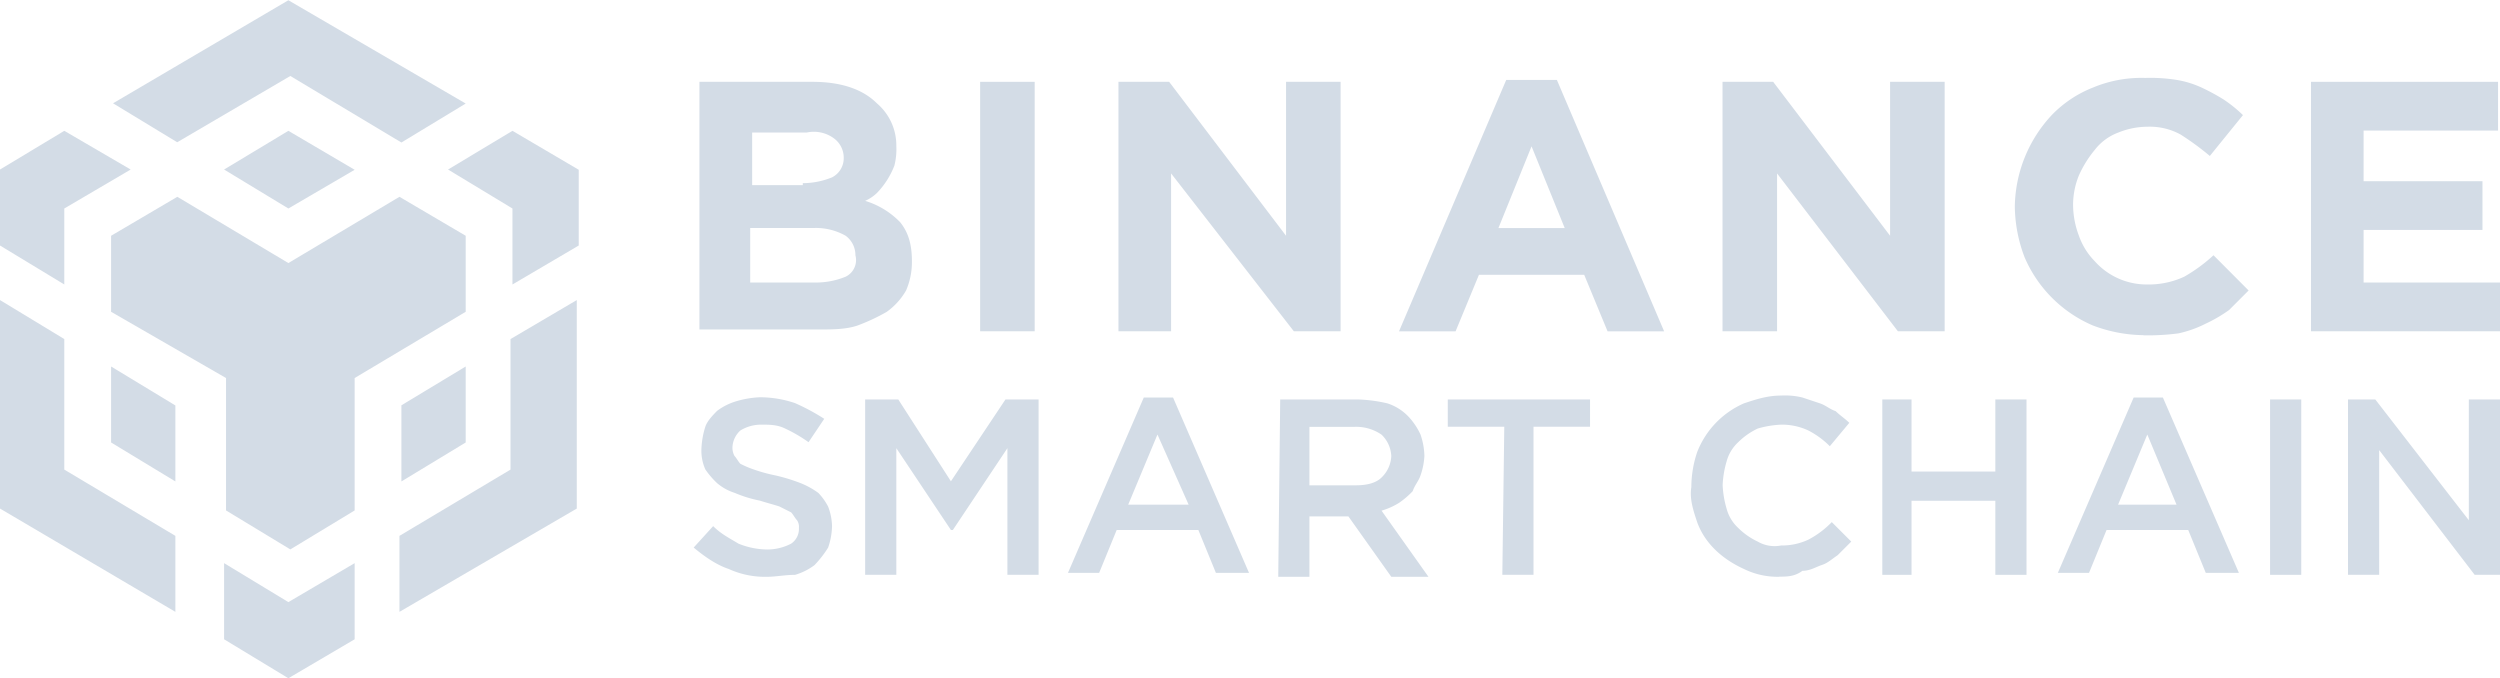 <svg id="katman_1" data-name="katman 1" xmlns="http://www.w3.org/2000/svg" viewBox="0 0 795.58 215.79">
  <defs>
    <style>
      .cls-1 {
        fill: #d3dce6;
      }
    </style>
  </defs>
  <g>
    <path id="Shape" class="cls-1" d="M222.41,25.6H259c9.3,0,16.12,2.48,20.46,6.83a17.58,17.58,0,0,1,6.2,13.64h0a21.09,21.09,0,0,1-.62,6.2A26,26,0,0,1,279.46,61a13,13,0,0,1-3.72,2.48,26,26,0,0,1,11.16,6.82c2.48,3.1,3.72,6.82,3.72,12.4h0a22.65,22.65,0,0,1-1.86,9.3,21.48,21.48,0,0,1-6.2,6.83,62.57,62.57,0,0,1-9.3,4.34c-3.72,1.24-8.06,1.24-12.4,1.24H223V25.6ZM255.9,57.85A24.88,24.88,0,0,0,265.2,56a6.82,6.82,0,0,0,3.72-6.2h0a7.63,7.63,0,0,0-3.1-6.2,10.76,10.76,0,0,0-8.68-1.86H239.78V58.47H255.9Zm4.34,31.62a24.88,24.88,0,0,0,9.3-1.86,5.88,5.88,0,0,0,3.1-6.82h0a7.63,7.63,0,0,0-3.1-6.2,19.21,19.21,0,0,0-9.92-2.48H239.16V89.47Z" transform="translate(-0.42 0.44)"/>
    <polygon id="Path" class="cls-1" points="311.91 26.04 329.27 26.04 329.27 105.42 311.91 105.42 311.91 26.04"/>
    <polygon id="Path-2" data-name="Path" class="cls-1" points="355.93 26.04 372.06 26.04 409.26 75.03 409.26 26.04 426.62 26.04 426.62 105.42 411.74 105.42 372.68 55.19 372.68 105.42 355.93 105.42 355.93 26.04"/>
    <path id="Shape-2" data-name="Shape" class="cls-1" d="M479.75,25h16.12L530,105H512l-7.44-18H471.07l-7.44,18h-18Zm18.61,47.13-10.55-26-10.54,26Z" transform="translate(-0.42 0.44)"/>
    <polygon id="Path-3" data-name="Path" class="cls-1" points="548.16 26.04 564.28 26.04 601.49 75.03 601.49 26.04 618.85 26.04 618.85 105.42 603.97 105.42 565.52 55.19 565.52 105.42 548.16 105.42 548.16 26.04"/>
    <path id="Path-4" data-name="Path" class="cls-1" d="M682.52,106.22a46.57,46.57,0,0,1-16.12-3.1,41.28,41.28,0,0,1-21.7-21.71,46.57,46.57,0,0,1-3.1-16.12h0a43.53,43.53,0,0,1,11.78-29.14,37,37,0,0,1,13-8.69,40.06,40.06,0,0,1,16.74-3.1,53.33,53.33,0,0,1,9.92.62,30.77,30.77,0,0,1,8.07,2.48A67.57,67.57,0,0,1,708,31.19a43.44,43.44,0,0,1,6.2,5l-10.54,13a87.78,87.78,0,0,0-9.31-6.82,20.38,20.38,0,0,0-10.54-2.48,24.88,24.88,0,0,0-9.3,1.86A16.93,16.93,0,0,0,667,47.31a35.15,35.15,0,0,0-5,8.06,24.88,24.88,0,0,0-1.86,9.3h0a28.08,28.08,0,0,0,1.86,9.92,21.88,21.88,0,0,0,5,8.06,22.14,22.14,0,0,0,16.74,7.44,26.87,26.87,0,0,0,11.78-2.48,51,51,0,0,0,9.31-6.82L716,92l-6.2,6.21a46.24,46.24,0,0,1-7.44,4.34,35.78,35.78,0,0,1-8.69,3.1,75.23,75.23,0,0,1-11.16.62Z" transform="translate(-0.42 0.44)"/>
    <polygon id="Path-5" data-name="Path" class="cls-1" points="735.43 26.04 794.96 26.04 794.96 41.55 752.17 41.55 752.17 57.67 790 57.67 790 73.17 752.17 73.17 752.17 89.91 795.58 89.91 795.58 105.42 735.43 105.42 735.43 26.04"/>
    <path id="Path-6" data-name="Path" class="cls-1" d="M244.74,183.11a27.83,27.83,0,0,1-12.41-2.48c-3.72-1.24-7.44-3.72-11.16-6.82l6.2-6.82c2.48,2.48,5,3.72,8.07,5.58a24.88,24.88,0,0,0,9.3,1.86,16.51,16.51,0,0,0,7.44-1.86,5.64,5.64,0,0,0,2.48-5h0a3.73,3.73,0,0,0-.62-2.48c-.62-.62-1.24-1.86-1.86-2.48l-3.72-1.87c-1.86-.62-4.34-1.24-6.2-1.86a40.1,40.1,0,0,1-8.06-2.48,16.21,16.21,0,0,1-5.59-3.1,27,27,0,0,1-3.72-4.34,14.54,14.54,0,0,1-1.24-6.82h0a26.37,26.37,0,0,1,1.24-6.82c.62-1.86,2.48-3.72,3.72-5a19.34,19.34,0,0,1,6.21-3.1,31.12,31.12,0,0,1,7.44-1.24,35.11,35.11,0,0,1,11.16,1.86,67.76,67.76,0,0,1,9.3,5l-5,7.44a46.24,46.24,0,0,0-7.44-4.34c-2.48-1.24-5-1.24-7.44-1.24a12.5,12.5,0,0,0-6.82,1.86,7.67,7.67,0,0,0-2.49,5h0a5.51,5.51,0,0,0,.63,3.1c.62.62,1.24,1.86,1.86,2.48A30.23,30.23,0,0,0,240.4,149a50.3,50.3,0,0,0,6.82,1.86,57.58,57.58,0,0,1,8.06,2.48,25.13,25.13,0,0,1,5.58,3.1,18.84,18.84,0,0,1,3.1,4.34A18.45,18.45,0,0,1,265.2,167h0a22.29,22.29,0,0,1-1.24,6.82,34.07,34.07,0,0,1-4.34,5.58,19.39,19.39,0,0,1-6.2,3.1C250.32,182.49,247.22,183.11,244.74,183.11Z" transform="translate(-0.42 0.44)"/>
    <polygon id="Path-7" data-name="Path" class="cls-1" points="275.32 127.12 285.86 127.12 302.61 153.16 319.97 127.12 330.51 127.12 330.51 182.93 320.59 182.93 320.59 142.62 303.23 168.66 302.61 168.66 285.24 142.62 285.24 182.93 275.32 182.93 275.32 127.12"/>
    <path id="Shape-3" data-name="Shape" class="cls-1" d="M364.41,126.06h9.31l24.18,55.81H387.36l-5.58-13.64h-26l-5.58,13.64h-9.92Zm14.27,34.1-9.92-22.32-9.31,22.32Z" transform="translate(-0.42 0.44)"/>
    <path id="Shape-4" data-name="Shape" class="cls-1" d="M407.82,126.68h24.81a47.86,47.86,0,0,1,9.3,1.24,16.05,16.05,0,0,1,6.82,4.34,21.64,21.64,0,0,1,3.72,5.58,22.29,22.29,0,0,1,1.24,6.82h0a22,22,0,0,1-1.24,6.2c-.62,1.86-1.86,3.1-2.48,5a27,27,0,0,1-4.34,3.72,22.43,22.43,0,0,1-5.58,2.49L455,183.11H443.17l-13.65-19.22h-12.4v19.22H407.2ZM432,154c3.11,0,6.21-.62,8.07-2.48a10,10,0,0,0,3.1-6.82h0a10,10,0,0,0-3.1-6.82,14.25,14.25,0,0,0-8.69-2.48H417.12V154Z" transform="translate(-0.42 0.44)"/>
    <polygon id="Path-8" data-name="Path" class="cls-1" points="478.71 135.8 460.73 135.8 460.73 127.12 506 127.12 506 135.8 488.01 135.8 488.01 182.93 478.09 182.93 478.71 135.8"/>
    <path id="Path-9" data-name="Path" class="cls-1" d="M566.57,183.11a24.33,24.33,0,0,1-11.17-2.48c-6.82-3.1-12.4-8.06-14.88-14.88-1.24-3.72-2.48-7.45-1.86-11.17h0a35.11,35.11,0,0,1,1.86-11.16,28,28,0,0,1,14.88-15.5c3.72-1.24,7.44-2.48,11.79-2.48a23.25,23.25,0,0,1,6.82.62l5.58,1.86c1.86.62,3.1,1.86,5,2.48,1.24,1.24,3.1,2.48,4.34,3.72l-6.2,7.44a27.53,27.53,0,0,0-6.82-5,19.8,19.8,0,0,0-8.68-1.86,31.2,31.2,0,0,0-7.45,1.24,22.27,22.27,0,0,0-6.2,4.34,12.86,12.86,0,0,0-3.72,6.2,31.12,31.12,0,0,0-1.24,7.44h0a31.12,31.12,0,0,0,1.24,7.44,12.85,12.85,0,0,0,3.72,6.21,22.27,22.27,0,0,0,6.2,4.34,10.7,10.7,0,0,0,7.45,1.24,19.8,19.8,0,0,0,8.68-1.86,29.15,29.15,0,0,0,7.44-5.58l6.2,6.2-4.34,4.34c-1.86,1.24-3.1,2.48-5,3.1s-3.72,1.86-6.2,1.86c-2.48,1.86-5,1.86-7.44,1.86Z" transform="translate(-0.42 0.44)"/>
    <polygon id="Path-10" data-name="Path" class="cls-1" points="599.01 127.12 608.31 127.12 608.31 150.06 634.98 150.06 634.98 127.12 644.9 127.12 644.9 182.93 634.98 182.93 634.98 159.36 608.31 159.36 608.31 182.93 599.01 182.93 599.01 127.12"/>
    <path id="Shape-5" data-name="Shape" class="cls-1" d="M679.42,126.06h9.3l24.19,55.81H702.37l-5.58-13.64h-26l-5.58,13.64h-9.92Zm13.64,34.1-9.3-22.32-9.3,22.32Z" transform="translate(-0.42 0.44)"/>
    <polygon id="Path-11" data-name="Path" class="cls-1" points="722.41 127.12 732.33 127.12 732.33 182.93 722.41 182.93 722.41 127.12"/>
    <polygon id="Path-12" data-name="Path" class="cls-1" points="747.21 127.12 755.89 127.12 785.66 165.56 785.66 127.12 795.58 127.12 795.58 182.93 787.52 182.93 757.13 143.24 757.13 182.93 747.21 182.93 747.21 127.12"/>
    <path id="binancedex" class="cls-1" d="M113.28,178.77V203l-21.09,12.4L71.73,203V178.77l20.46,12.4ZM.42,95.05l20.46,12.41V149l35.35,21.09v24.18L.42,161.4Zm183.55,0V161.4l-56.43,32.87V170.09L162.88,149V107.46ZM127.54,62.19l21.08,12.4h0V98.78l-35.34,21.08V162l-20.47,12.4L72.35,162V119.86L35.77,98.78V74.59l21.08-12.4L92.19,83.27Zm-91.77,54,20.46,12.4v24.18l-20.46-12.4Zm112.85,0v24.18l-20.46,12.4V128.54Zm-127.74-75L42,53.51,20.88,65.91V90.09L.42,77.69V53.51Zm142.62,0,21.09,12.4V77.69L163.5,90.09V65.91L143,53.51Zm-71.31,0,21.09,12.4L92.19,65.91,71.73,53.51Zm0-41.55,56.43,32.87-20.46,12.4L92.81,23.74l-36,21.09L36.39,32.43Z" transform="translate(-0.42 0.44)"/>
  </g>
</svg>
